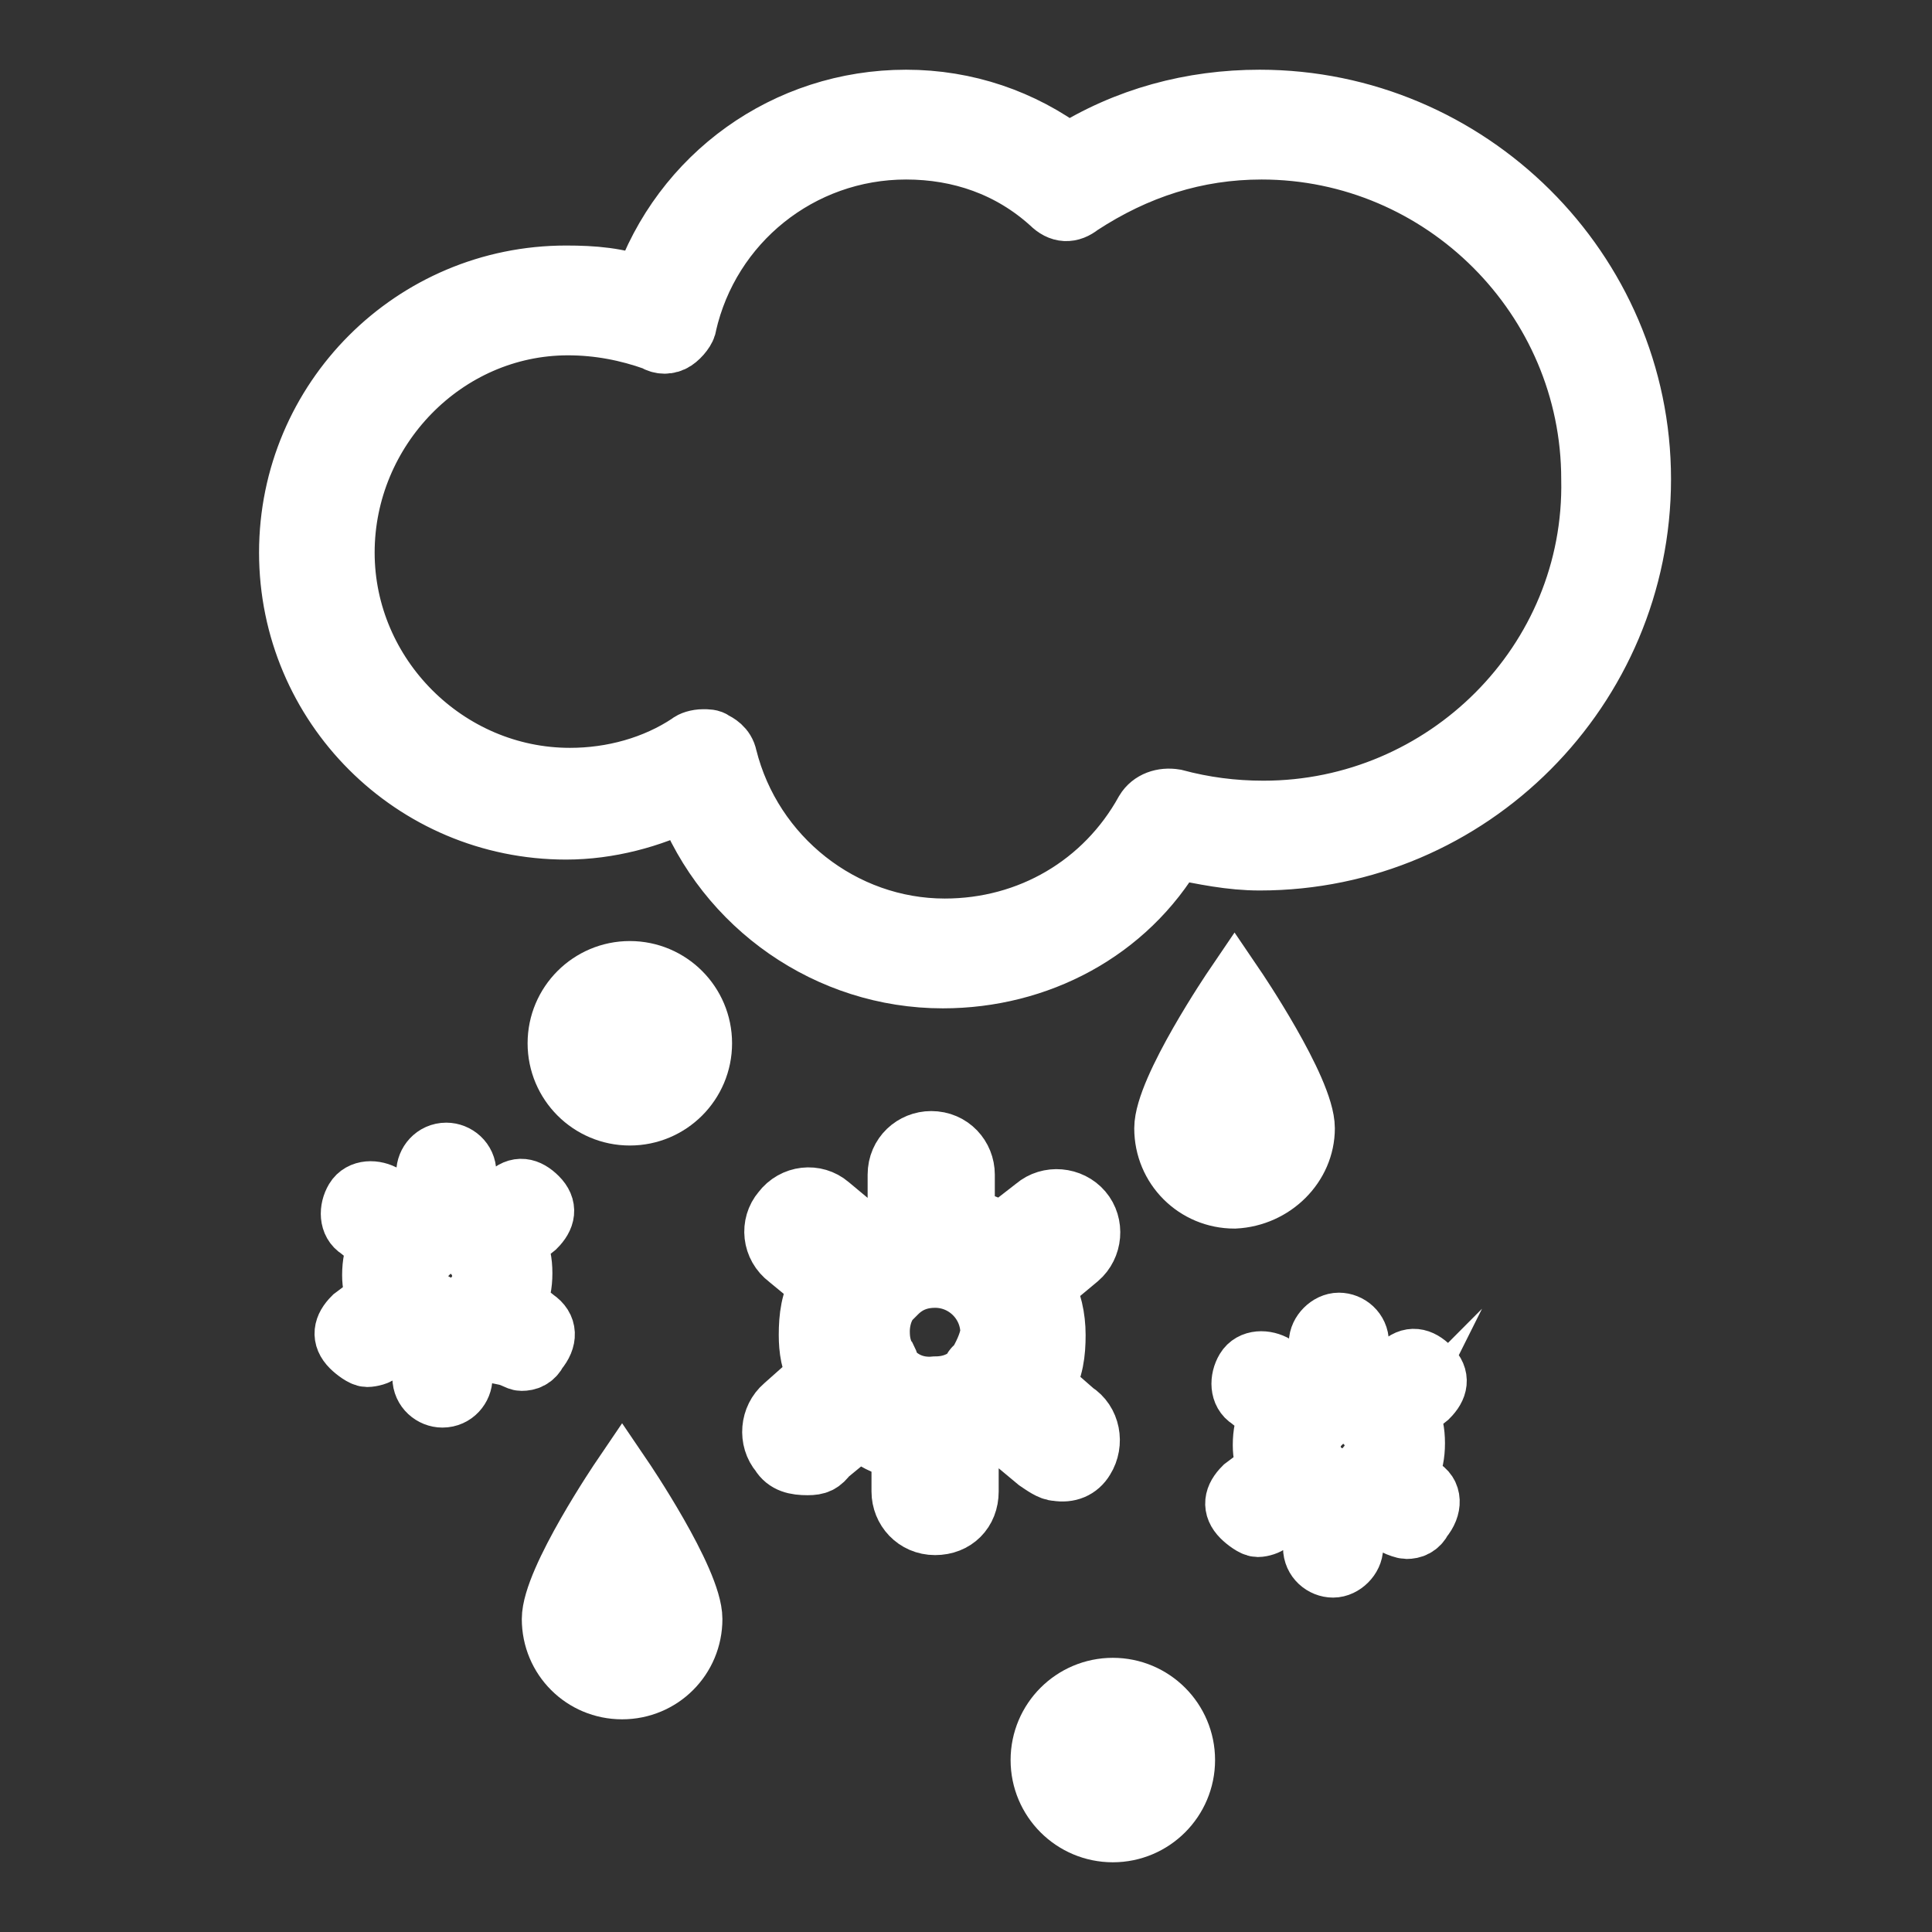 <?xml version="1.0" encoding="utf-8"?>
<!-- Generator: Adobe Illustrator 19.2.1, SVG Export Plug-In . SVG Version: 6.00 Build 0)  -->
<!DOCTYPE svg PUBLIC "-//W3C//DTD SVG 1.1//EN" "http://www.w3.org/Graphics/SVG/1.1/DTD/svg11.dtd">
<svg version="1.1" id="Layer_1" xmlns="http://www.w3.org/2000/svg" xmlns:xlink="http://www.w3.org/1999/xlink" x="0px" y="0px"
	 viewBox="0 0 100 100" style="enable-background:new 0 0 100 100;" xml:space="preserve">
<rect x="0" y="0" width="100" height="100" fill="#333333" stroke="none"/>
<style type="text/css">
	.st0{fill:#FFFFFF;stroke:#FFFFFF;stroke-width:3.183;stroke-miterlimit:10;}
</style>
<g>
	<path class="st0" d="M56.1,75.5c0.5-0.8,0.3-1.9-0.5-2.4L54,71.7c0.5-0.8,0.6-1.7,0.6-2.6s-0.2-1.8-0.6-2.5l1.8-1.5
		c0.7-0.6,0.8-1.7,0.2-2.4c-0.6-0.7-1.7-0.8-2.4-0.2l-1.8,1.4c-0.6-0.5-1.2-0.6-1.9-0.8v-2.3c0-0.9-0.7-1.7-1.7-1.7
		c-0.9,0-1.7,0.7-1.7,1.7v2.3c-0.6,0.2-1.3,0.5-1.8,0.8l-1.8-1.5c-0.7-0.6-1.8-0.5-2.4,0.3c-0.6,0.7-0.5,1.8,0.3,2.4l1.7,1.4
		c-0.5,0.8-0.6,1.7-0.6,2.6c0,0.7,0.1,1.5,0.5,2.1l-1.8,1.6c-0.7,0.6-0.8,1.7-0.2,2.4c0.3,0.5,0.8,0.6,1.4,0.6c0.5,0,0.7-0.1,1-0.5
		l1.7-1.4c0.6,0.6,1.4,0.9,2.2,1.2v2.1c0,0.9,0.7,1.7,1.7,1.7s1.7-0.7,1.7-1.7v-2.3c0.6-0.2,1.3-0.5,1.8-0.8l1.8,1.5
		c0.3,0.2,0.7,0.5,1,0.5C55.3,76.2,55.8,76,56.1,75.5z M50.6,70.7c-0.1,0.1-0.2,0.1-0.2,0.2L50.4,71c-0.6,0.6-1.3,0.8-2,0.8
		c-1,0.1-1.8-0.3-2.3-0.9c-0.1-0.1-0.1-0.3-0.2-0.5c0,0,0,0-0.1-0.1c-0.2-0.5-0.3-0.8-0.3-1.4c0-0.6,0.2-1.3,0.6-1.7
		c0.1-0.1,0.1-0.1,0.2-0.2l0.1-0.1c0.6-0.6,1.3-0.8,2-0.8c1.6,0,2.9,1.3,2.9,2.9C51.2,69.6,50.9,70.2,50.6,70.7z"/>
	<path class="st0" d="M72.9,76.3c0.2-0.6,0.3-1,0.3-1.6s-0.1-1-0.3-1.6l1-0.8c0.5-0.5,0.6-1,0.1-1.5s-1-0.6-1.5-0.1l-1,0.8
		c-0.3-0.2-0.7-0.5-1.2-0.6v-1.4c0-0.6-0.5-1-1-1s-1,0.5-1,1V71c-0.5,0.1-0.7,0.3-1,0.6L66,70.7c-0.5-0.3-1.2-0.3-1.5,0.2
		s-0.3,1.2,0.2,1.5l1,0.8c-0.2,0.6-0.3,1-0.3,1.6c0,0.5,0.1,0.8,0.2,1.3L64.4,77c-0.5,0.5-0.6,1-0.1,1.5c0.2,0.2,0.6,0.5,0.8,0.5
		c0.2,0,0.5-0.1,0.6-0.2l0.9-0.8c0.5,0.3,0.8,0.6,1.4,0.7v1.4c0,0.6,0.5,1,1,1s1-0.5,1-1v-1.4c0.5-0.1,0.7-0.3,1-0.6l1.2,0.8
		c0.2,0.1,0.5,0.2,0.6,0.2c0.3,0,0.6-0.1,0.8-0.5c0.5-0.6,0.5-1.3-0.1-1.6L72.9,76.3z M70.9,75.8C70.8,75.8,70.8,75.9,70.9,75.8
		L70.8,76c-0.3,0.3-0.7,0.6-1.2,0.6c-0.7-0.1-1.2-0.3-1.5-0.7c0-0.1-0.1-0.2-0.1-0.2c-0.1-0.2-0.2-0.6-0.2-0.8c0-0.5,0.1-0.7,0.3-1
		l0.1-0.1v-0.1c0.3-0.3,0.7-0.6,1.2-0.6c0.9,0,1.8,0.7,1.8,1.8C71.2,75.2,71.1,75.5,70.9,75.8z"/>
	<path class="st0" d="M27,70.4c0.3,0,0.6-0.1,0.8-0.5c0.5-0.6,0.5-1.2-0.1-1.6l-1-0.8c0.2-0.6,0.3-1,0.3-1.6s-0.1-1-0.3-1.6l1-0.8
		c0.5-0.5,0.6-1,0.1-1.5s-1-0.6-1.5-0.1l-1,0.8c-0.3-0.2-0.7-0.5-1.2-0.6v-1.4c0-0.6-0.5-1-1-1c-0.6,0-1,0.5-1,1v1.4
		c-0.5,0.1-0.7,0.3-1,0.6l-1.2-0.8c-0.5-0.3-1.2-0.3-1.5,0.2c-0.3,0.5-0.3,1.2,0.2,1.5l1,0.8c-0.2,0.6-0.3,1-0.3,1.6
		c0,0.5,0.1,0.8,0.2,1.3l-1.2,0.9c-0.5,0.5-0.6,1-0.1,1.5c0.2,0.2,0.6,0.5,0.8,0.5c0.2,0,0.6-0.1,0.6-0.2l0.9-0.8
		c0.5,0.3,0.8,0.6,1.4,0.7v1.4c0,0.6,0.5,1,1,1c0.6,0,1-0.5,1-1v-1.4c0.5-0.1,0.7-0.3,1-0.6l1.2,0.8C26.6,70.2,26.8,70.4,27,70.4z
		 M24.7,67L24.7,67c-0.1,0.1-0.1,0.1-0.1,0.2c-0.3,0.3-0.7,0.6-1.2,0.6c-0.7-0.1-1.2-0.5-1.5-0.7c0-0.1-0.1-0.2-0.1-0.2
		c-0.1-0.2-0.2-0.6-0.2-0.8c0-0.5,0.1-0.7,0.3-1l0.1-0.1c0,0,0,0,0-0.1c0.3-0.3,0.7-0.6,1.2-0.6c0.9,0,1.8,0.7,1.8,1.8
		C25,66.4,25,66.7,24.7,67z"/>
	<path class="st0" d="M65.2,5.2c-3.5,0-6.9,0.9-9.9,2.8c-2.4-1.8-5.3-2.8-8.4-2.8c-6.2,0-11.6,3.9-13.6,9.7c-1.3-0.5-2.6-0.6-4-0.6
		c-7.9,0-14.3,6.4-14.3,14.3s6.4,14.3,14.3,14.3c2.2,0,4.4-0.6,6.2-1.5c2.1,5.5,7.4,9.2,13.3,9.2c4.9,0,9.5-2.4,12-6.7
		c1.5,0.3,2.9,0.6,4.4,0.6c10.9,0,19.7-8.9,19.7-19.7S76,5.2,65.2,5.2z M65.4,42c-1.6,0-3.1-0.2-4.6-0.6c-0.6-0.1-1.2,0.1-1.5,0.6
		c-2.1,3.8-6,6.1-10.4,6.1c-5.3,0-10-3.7-11.3-8.9c-0.1-0.5-0.5-0.7-0.7-0.8c-0.1-0.1-0.3-0.1-0.5-0.1c-0.3,0-0.6,0.1-0.7,0.2
		c-1.8,1.2-4,1.8-6.2,1.8c-6.4,0-11.7-5.3-11.7-11.7S23,16.8,29.4,16.8c1.6,0,3.1,0.3,4.5,0.8c0.3,0.2,0.7,0.2,1,0s0.6-0.6,0.6-0.8
		c1.2-5.3,5.9-9.1,11.4-9.1c2.8,0,5.4,0.9,7.5,2.8c0.5,0.5,1,0.5,1.5,0.1c2.9-1.9,6-2.9,9.4-2.9c9.4,0,17.1,7.7,17.1,17.1
		C82.6,34.3,74.8,42,65.4,42z"/>
	<path class="st0" d="M28.6,83.8c0,2,1.6,3.6,3.6,3.6s3.6-1.6,3.6-3.6c0-2-3.6-7.3-3.6-7.3S28.6,81.8,28.6,83.8z"/>
	<path class="st0" d="M67.5,58.4c0-2-3.6-7.3-3.6-7.3s-3.6,5.3-3.6,7.3c0,2,1.6,3.6,3.6,3.6C65.9,61.9,67.5,60.3,67.5,58.4z"/>
	<circle class="st0" cx="32.6" cy="54" r="3.7"/>
	<circle class="st0" cx="57.6" cy="91.1" r="3.7"/>
</g>
</svg>

